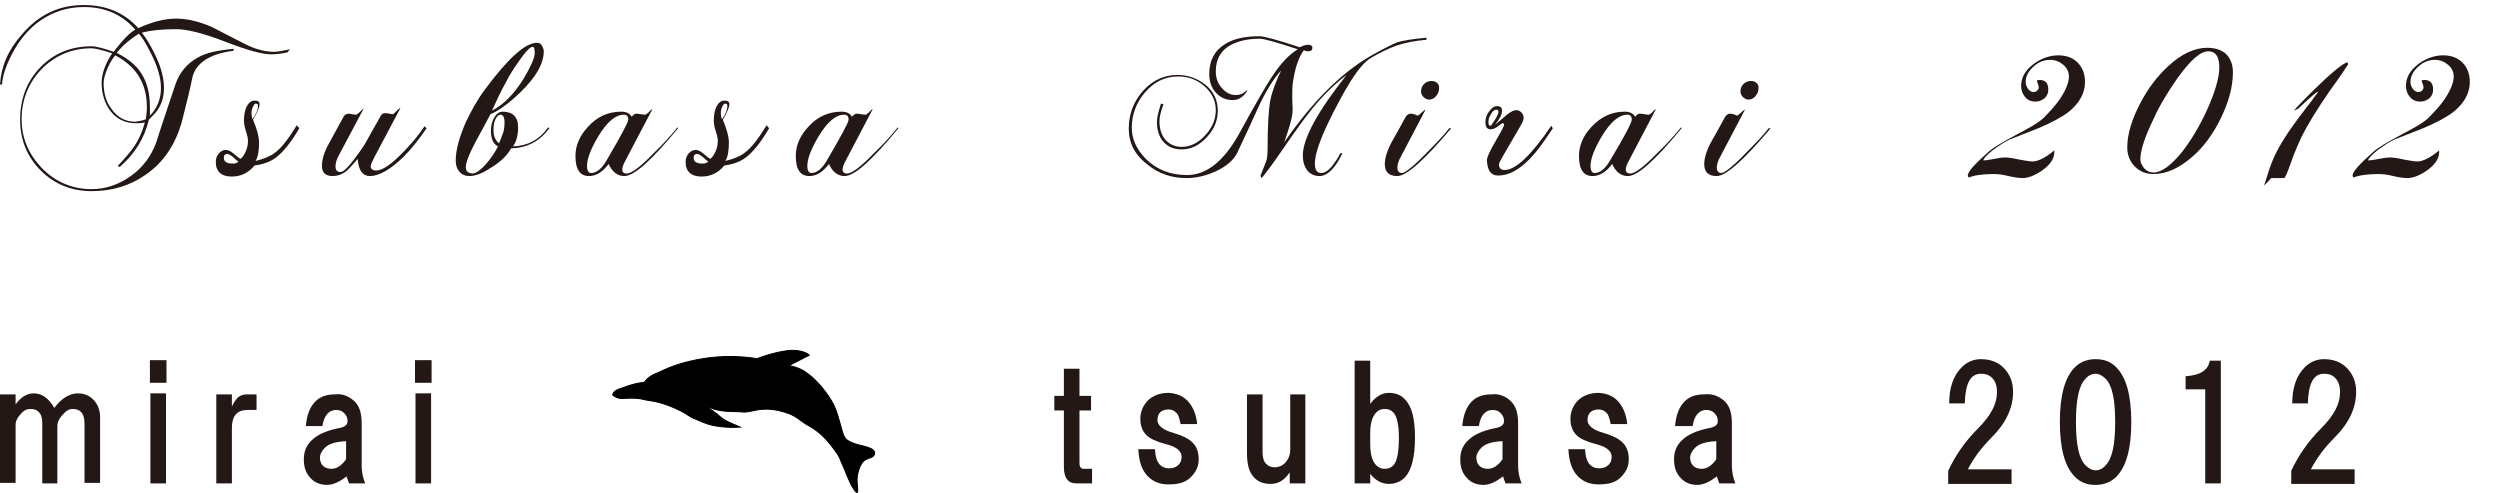 <?xml version="1.0" encoding="utf-8"?>
<!-- Generator: Adobe Illustrator 18.1.1, SVG Export Plug-In . SVG Version: 6.00 Build 0)  -->
<svg version="1.1" id="レイヤー_1" xmlns="http://www.w3.org/2000/svg" xmlns:xlink="http://www.w3.org/1999/xlink" x="0px"
	 y="0px" width="497px" height="98px" viewBox="0 0 497 98" enable-background="new 0 0 497 98" xml:space="preserve">
<g>
	<g>
		<path fill="#231815" d="M15.5,78.2c1.2,0,2.2,0.4,3,1.2c1,1,1.4,2.2,1.4,3.6v13h-3.1V84.2c0-1-0.2-1.8-0.7-2.3
			c-0.4-0.4-0.9-0.6-1.6-0.6s-1.3,0.3-1.9,1c-0.8,0.8-1.2,1.6-1.2,2.4v11.4H8.4v-12c0-1-0.2-1.7-0.7-2.2c-0.4-0.4-0.9-0.6-1.6-0.6
			s-1.2,0.2-1.7,0.7c-0.9,0.9-1.3,1.7-1.3,2.4v11.6H0V78.4h3.1v2c1-1.4,2.2-2.2,3.6-2.2c1.7,0,3,1,4.1,2.9
			C12.2,79.2,13.8,78.2,15.5,78.2z"/>
		<path fill="#231815" d="M33.1,76.1h-3.3v-4.5h3.3V76.1z M33,96.1h-3.1V78.2H33V96.1z"/>
		<path fill="#231815" d="M51,78.4v3.1h-1.8c-2.1,0-3.1,1.2-3.1,3.6v11H43V78.4h3.1v2.4c0.4-0.8,0.8-1.4,1.2-1.8
			c0.5-0.4,1.1-0.6,1.8-0.6H51z"/>
		<path fill="#231815" d="M70.5,79.8c1,1,1.4,2.4,1.4,4.4v8.4c0,1.1,0.2,2.3,0.7,3.5h-3.2c-0.2-0.6-0.4-1-0.5-1.4
			c-1.4,1.1-2.7,1.7-3.9,1.7s-2.4-0.4-3.2-1.3c-1-1-1.4-2.2-1.4-3.8c0-1.5,0.5-2.8,1.6-3.8c1.1-1.1,2.9-1.9,5.4-2.4
			c1.1-0.2,1.7-0.6,1.7-1.4c0-0.6-0.2-1.1-0.7-1.6c-0.4-0.4-0.9-0.6-1.6-0.6c-1.4,0-2.4,1.1-2.7,3.2h-3.3c0.2-2.2,0.8-3.8,1.9-4.9
			c1-1,2.3-1.4,3.9-1.4C68.1,78.2,69.4,78.8,70.5,79.8z M68.8,87.7c-2,0.1-3.4,0.5-4.2,1.3c-0.6,0.6-1,1.3-1,2
			c0,0.6,0.2,1.2,0.6,1.6c0.4,0.4,1,0.6,1.7,0.6c1,0,2-0.6,2.9-1.9V87.7z"/>
		<path fill="#231815" d="M85.8,76.1h-3.3v-4.5h3.3V76.1z M85.7,96.1h-3.1V78.2h3.1V96.1z"/>
		<path fill="#231815" d="M211.5,81.6h-1.9v-2.9h1.9v-5.4h3.1v5.4h2.3v2.9h-2.3v10.5c0,0.7,0.3,1.1,0.8,1.1h1.7v2.9H214
			c-1.7,0-2.5-1.1-2.5-3.3V81.6z"/>
		<path fill="#231815" d="M236,79.6c1.1,1.1,1.8,2.7,2,4.7h-3.3c-0.2-1-0.4-1.8-0.8-2.2c-0.5-0.5-1-0.7-1.6-0.7
			c-0.7,0-1.2,0.2-1.6,0.5c-0.4,0.4-0.6,0.9-0.6,1.6c0,1.1,1.1,2,3.3,2.6c1.7,0.5,2.9,1.1,3.7,1.9c0.8,0.8,1.2,1.9,1.2,3.3
			c0,1.4-0.5,2.5-1.6,3.6c-1,1-2.4,1.4-4.4,1.4c-1.7,0-3-0.5-4.1-1.6c-1.2-1.2-1.8-3-1.9-5.4h3.3c0.1,1.5,0.4,2.5,1,3.1
			c0.5,0.5,1.1,0.7,1.8,0.7c0.8,0,1.4-0.2,1.9-0.7c0.4-0.4,0.6-0.9,0.6-1.6c0-1.1-1-2-3.1-2.5c-1.9-0.5-3.2-1.1-3.9-1.8
			c-0.8-0.8-1.2-1.9-1.2-3.2c0-1.4,0.5-2.6,1.4-3.6c1-1,2.4-1.6,4.2-1.6C233.9,78.2,235.1,78.7,236,79.6z"/>
		<path fill="#231815" d="M256.4,78.4h3.1v17.7h-3.1v-2.2c-1,1.5-2.2,2.3-3.8,2.3c-1.4,0-2.5-0.4-3.3-1.3c-1-1-1.4-2.6-1.4-4.9V78.4
			h3.1v11.5c0,1,0.2,1.8,0.7,2.3c0.5,0.5,1,0.7,1.7,0.7c0.8,0,1.5-0.3,2-0.8c0.7-0.7,1.1-1.6,1.1-2.7V78.4z"/>
		<path fill="#231815" d="M272.4,96.1h-3.1V71.7h3.1v8.6c1-1.4,2.3-2.2,3.7-2.2c1.3,0,2.4,0.4,3.2,1.3c1.4,1.4,2,3.9,2,7.6
			c0,3.9-0.7,6.5-2,7.9c-0.9,0.9-2,1.3-3.2,1.3c-1.4,0-2.7-0.7-3.7-2V96.1z M272.4,88.3c0,2,0.4,3.4,1.2,4.2c0.5,0.5,1,0.7,1.7,0.7
			s1.2-0.2,1.7-0.7c0.7-0.7,1.1-2.5,1.1-5.4c0-2.7-0.4-4.4-1.1-5.1c-0.5-0.5-1-0.7-1.7-0.7s-1.2,0.2-1.7,0.7
			c-0.8,0.8-1.2,2.2-1.2,4.1V88.3z"/>
		<path fill="#231815" d="M300.4,79.8c1,1,1.4,2.4,1.4,4.4v8.4c0,1.1,0.2,2.3,0.7,3.5h-3.2c-0.2-0.6-0.4-1-0.5-1.4
			c-1.4,1.1-2.7,1.7-3.9,1.7s-2.4-0.4-3.2-1.3c-1-1-1.4-2.2-1.4-3.8c0-1.5,0.5-2.8,1.6-3.8c1.1-1.1,2.9-1.9,5.4-2.4
			c1.1-0.2,1.7-0.6,1.7-1.4c0-0.6-0.2-1.1-0.7-1.6c-0.4-0.4-0.9-0.6-1.6-0.6c-1.4,0-2.4,1.1-2.7,3.2h-3.3c0.2-2.2,0.8-3.8,1.9-4.9
			c1-1,2.3-1.4,3.9-1.4C298,78.2,299.4,78.8,300.4,79.8z M298.7,87.7c-2,0.1-3.4,0.5-4.2,1.3c-0.6,0.6-1,1.3-1,2
			c0,0.6,0.2,1.2,0.6,1.6c0.4,0.4,1,0.6,1.7,0.6c1,0,2-0.6,2.9-1.9V87.7z"/>
		<path fill="#231815" d="M321.5,79.6c1.1,1.1,1.8,2.7,2,4.7h-3.3c-0.2-1-0.4-1.8-0.8-2.2c-0.5-0.5-1-0.7-1.6-0.7
			c-0.7,0-1.2,0.2-1.6,0.5c-0.4,0.4-0.6,0.9-0.6,1.6c0,1.1,1.1,2,3.3,2.6c1.7,0.5,2.9,1.1,3.7,1.9c0.8,0.8,1.2,1.9,1.2,3.3
			c0,1.4-0.5,2.5-1.6,3.6c-1,1-2.4,1.4-4.4,1.4c-1.7,0-3-0.5-4.1-1.6c-1.2-1.2-1.8-3-1.9-5.4h3.3c0.1,1.5,0.4,2.5,1,3.1
			c0.5,0.5,1.1,0.7,1.8,0.7c0.8,0,1.4-0.2,1.9-0.7c0.4-0.4,0.6-0.9,0.6-1.6c0-1.1-1-2-3.1-2.5c-1.9-0.5-3.2-1.1-3.9-1.8
			c-0.8-0.8-1.2-1.9-1.2-3.2c0-1.4,0.5-2.6,1.4-3.6c1-1,2.4-1.6,4.2-1.6C319.4,78.2,320.6,78.7,321.5,79.6z"/>
		<path fill="#231815" d="M342.9,79.8c1,1,1.4,2.4,1.4,4.4v8.4c0,1.1,0.2,2.3,0.7,3.5h-3.2c-0.2-0.6-0.4-1-0.5-1.4
			c-1.4,1.1-2.7,1.7-3.9,1.7s-2.4-0.4-3.2-1.3c-1-1-1.4-2.2-1.4-3.8c0-1.5,0.5-2.8,1.6-3.8c1.1-1.1,2.9-1.9,5.4-2.4
			c1.1-0.2,1.7-0.6,1.7-1.4c0-0.6-0.2-1.1-0.7-1.6c-0.4-0.4-0.9-0.6-1.6-0.6c-1.4,0-2.4,1.1-2.7,3.2H333c0.2-2.2,0.8-3.8,1.9-4.9
			c1-1,2.3-1.4,3.9-1.4C340.5,78.2,341.8,78.8,342.9,79.8z M341.2,87.7c-2,0.1-3.4,0.5-4.2,1.3c-0.6,0.6-1,1.3-1,2
			c0,0.6,0.2,1.2,0.6,1.6c0.4,0.4,1,0.6,1.7,0.6c1,0,2-0.6,2.9-1.9V87.7z"/>
		<path fill="#231815" d="M398.3,73.1c1.3,1.3,1.9,2.9,1.9,4.8c0,3.2-1.4,6.2-4.3,9.1c-2.1,2.1-3.6,4.2-4.7,6.3h8.7v2.9h-12.6v-2.6
			c1.4-3,3.3-5.8,5.9-8.4s3.8-4.9,3.8-7.2c0-1.3-0.3-2.2-1-2.9c-0.6-0.6-1.3-0.8-2.2-0.8c-2.1,0-3.1,2-3.2,5.9h-3.1
			c0-3.1,0.8-5.5,2.5-7.2c1-1,2.3-1.6,3.8-1.6C395.7,71.4,397.2,72,398.3,73.1z"/>
		<path fill="#231815" d="M420.7,73c2,2,3,5.6,3,10.9c0,5.3-1,8.9-3,10.9c-1,1-2.4,1.6-4.1,1.6c-1.7,0-3-0.5-4.1-1.6
			c-2-2-3-5.6-3-10.9c0-5.3,1-8.9,3-10.9c1-1,2.4-1.6,4.1-1.6C418.3,71.4,419.6,71.9,420.7,73z M414.6,75.3
			c-1.3,1.3-1.9,4.1-1.9,8.6c0,4.5,0.6,7.3,1.9,8.6c0.6,0.6,1.3,1,2,1c0.7,0,1.4-0.3,2-1c1.3-1.3,1.9-4.1,1.9-8.6
			c0-4.5-0.6-7.3-1.9-8.6c-0.6-0.6-1.3-1-2-1C415.9,74.3,415.2,74.6,414.6,75.3z"/>
		<path fill="#231815" d="M441.5,71.7v24.4h-3.1V77.4h-3.9v-2.6c2.9-0.2,4.5-1.2,4.8-3.1H441.5z"/>
		<path fill="#231815" d="M466.5,73.1c1.3,1.3,1.9,2.9,1.9,4.8c0,3.2-1.4,6.2-4.3,9.1c-2.1,2.1-3.6,4.2-4.7,6.3h8.7v2.9h-12.6v-2.6
			c1.4-3,3.3-5.8,5.9-8.4s3.8-4.9,3.8-7.2c0-1.3-0.3-2.2-1-2.9c-0.6-0.6-1.3-0.8-2.2-0.8c-2.1,0-3.1,2-3.2,5.9h-3.1
			c0-3.1,0.8-5.5,2.5-7.2c1-1,2.3-1.6,3.8-1.6C463.9,71.4,465.4,72,466.5,73.1z"/>
	</g>
	<path stroke="#000000" stroke-width="0.2" d="M121.8,78.5c0.2-1.1,1.9-1.3,3.4-1.9c1.6-0.5,2.9-0.6,2.9-0.6s0.7-1.1,2.2-1.7
		c1.4-0.5,3.2-1.8,8.3-2.8c5.1-1,9.4-0.6,11.9-0.2c0,0,3-1.2,6.1-1.6c3.1-0.3,4.3,0.9,4.3,0.9l-4.1,2.1c0,0,2.1,0.2,3.8,1.6
		c1.8,1.3,4,3.9,5.2,6.3c1.1,2.4,1.5,5.3,2.1,6.3c0.4,0.7,1.2,1,2,1.3c0.7,0.3,2,0.4,3.3,1c0.8,0.4,1,1.2,0.1,1.7
		c-0.9,0.4-1.8,0.3-2.5,2.3c-0.7,2-0.3,3.2-0.3,3.7s0.2,1.8-0.8,0.3c-1-1.5-1.7-3.8-2.2-4.8c-0.5-0.9-0.3-1.3-1.7-3.1
		c-1.3-1.8-2.9-3.5-4.9-4.6c-2-1-2.4-2.3-6.2-3.1c-3.8-0.8-5.4,0.5-7.1,0.3c-1.8-0.2-4.7,0.2-7.1-1.2c-2.5-1.4,1.2,0.8,2.5,2
		c0.8,0.7,1,0.8,2.5,1.5c1.5,0.6,1.7,0.7,1.7,0.7s-4.2,0.4-7.3-0.9c-3-1.3-1.6-0.5-3.8-1.9c-2.3-1.3-5-2.2-6.6-2.4
		c-1.7-0.2-2.1-0.7-5.3-0.5C122.6,79.4,121.8,78.5,121.8,78.5z"/>
</g>
<g>
	<path fill="#231815" d="M57.7,9.8c-0.1,0.1-0.2,0.2-0.3,0.3c-0.1,0.1-0.2,0.2-0.2,0.3c-1.3,0.3-2.4,0.4-3.4,0.4
		c-1.6,0-4.6-0.8-9-2.5c-4.4-1.7-7.6-2.5-9.8-2.5c-2.6,0-4.9,0.2-6.8,0.7c0.8,1,1.6,2.3,2.5,4.1c1.3,2.6,1.9,4.9,1.9,6.9
		c0,1.6-0.4,3.1-1.3,4.4c-0.1,0.2-0.7,0.9-1.7,1.9c-0.9,3.7-2.8,6.8-5.8,9.4L23.4,33c1.5-1.6,2.5-2.8,3-3.5c1.1-1.5,1.9-3.3,2.4-5.2
		c-0.5,0.2-1.1,0.2-1.8,0.2c-2.1,0-3.8-0.8-5.1-2.5c-1.1-1.5-1.7-3.4-1.7-5.5c0-1.8,0.7-3.8,2.1-5.9c-2.1-0.7-3.5-1-4.1-1
		c-3.9,0-7.2,1.4-9.9,4.1c-2.6,2.7-4,6.1-4,10c0,3.8,1.4,7,4.1,9.8c2.7,2.7,6,4.1,9.8,4.1c2.8,0,5.4-0.9,7.8-2.6
		c2.4-1.7,4.1-4,5.1-6.8c0.8-2.6,2.1-6.4,3.8-11.5c0.8-2.3,2.3-4.1,4.5-5.3c1.5-0.9,3.9-1.4,7.1-1.7l-0.1,0.4
		c-4.8,0.6-7.6,2.5-8.2,5.5c-0.3,1.6-1,4.5-2.1,8.8c-1.3,4.4-3.6,7.9-7.1,10.3c-3.1,2.2-6.7,3.3-10.8,3.3c-4,0-7.4-1.4-10.1-4.1
		c-2.7-2.7-4.1-6.1-4.1-10.1c0-4.1,1.3-7.6,4-10.4c2.7-2.8,6.1-4.2,10.2-4.2c0.9,0,2.4,0.4,4.4,1.1c1.9-2.5,3.3-3.9,4.3-4.4
		c-2.6-3-6-4.5-10.2-4.5c-3.2,0-6.1,0.9-8.7,2.7c-2.4,1.7-4.3,4-5.8,7c-1.1,2.2-1.7,4.1-1.8,5.7l-0.4,0c0.2-3.5,1.6-6.9,4.4-10
		C7.7,2.9,11.8,1,16.6,1c4.5,0,8.1,1.5,10.9,4.6c2.8-1.3,5.3-1.9,7.5-1.9c2.3,0,4.7,0.6,7.2,1.7c1.4,0.7,3.4,1.8,6.2,3.2
		c2.3,1.2,4.3,1.7,6.1,1.7C55.1,10.3,56.2,10.1,57.7,9.8z M29,23.7c0.1-0.8,0.2-1.6,0.2-2.4c0-4.7-2.1-8.1-6.3-10.3
		c-0.4,0.5-0.9,1.2-1.4,2.3c-0.6,1.3-0.9,2.4-0.9,3.2c0,2,0.5,3.8,1.6,5.2c1.2,1.7,2.8,2.5,4.7,2.5C27.6,24.1,28.3,24,29,23.7z
		 M32,17.5c0-2.1-0.7-4.4-2.1-7.1c-1-2-1.8-3.2-2.3-3.7c-1.6,1-3.1,2.2-4.4,3.8c2.3,1.2,3.9,2.5,4.9,4.1c1.1,1.7,1.7,3.9,1.7,6.6
		c0,0.4,0,1,0,1.8C31.2,21.6,32,19.7,32,17.5z"/>
	<path fill="#231815" d="M59.5,25.5c-1.7,2.9-3.3,4.9-4.9,6c-1,0.7-2.4,1.2-4,1.4c-1.2,1.5-2.8,2.2-4.5,2.2c-2.1,0-3.2-1-3.2-2.9
		c0-0.7,0.2-1.2,0.6-1.7c0.4-0.4,0.8-0.7,1.4-0.7c0.4,0,0.9,0.2,1.5,0.7c0.7,0.6,1.2,1,1.4,1.1c0.4-0.3,0.8-0.9,1.1-1.6
		c0.3-0.7,0.4-1.4,0.4-2c0-0.4-0.1-1-0.4-1.9c-0.3-0.9-0.4-1.6-0.4-2.1c0-0.9,0.1-1.7,0.4-2.5c0.4-1,1-1.5,1.7-1.5
		c0.7,0,1,0.2,1,0.7c0,0.6-0.4,1.6-1.3,3.1c0.8,1.9,1.2,3.4,1.2,4.5c0,1.7-0.2,2.9-0.7,3.7c1.6-0.4,2.9-0.9,3.8-1.6
		c1.4-1,2.8-2.9,4.4-5.5L59.5,25.5z M47.4,32.1c-0.2-0.1-0.6-0.4-1.1-0.9c-0.5-0.4-0.9-0.6-1.1-0.6c-0.5,0-0.7,0.3-0.7,0.8
		c0,0.6,0.4,1,1.3,1.1C46.7,32.6,47.2,32.4,47.4,32.1z M51.3,21c0-0.3-0.2-0.4-0.5-0.4c-0.2,0-0.3,0.2-0.5,0.6
		c-0.2,0.4-0.3,0.8-0.3,1.2c0,0.6,0.1,1,0.2,1.3C50.9,22.7,51.3,21.8,51.3,21z"/>
	<path fill="#231815" d="M84.8,25.5c-1.5,2.2-3,4.1-4.6,5.7c-2.6,2.5-4.8,3.8-6.7,3.8c-1.4,0-2.2-1.1-2.4-3.4
		c-1.2,1.4-2,2.3-2.5,2.6c-0.7,0.5-1.5,0.8-2.5,0.8c-1.4,0-2.1-0.7-2.1-2c0-1.2,0.4-2.7,1.3-4.3l3-5.5c0.2-0.4,0.6-0.6,1.1-0.6
		c0,0,0.2,0,0.6,0.1c0.4,0.1,0.6,0.1,0.8,0.1c0.1,0,0.4-0.2,0.8-0.6c0.4-0.4,0.6-0.6,0.7-0.6l-4.9,9.2c-0.5,0.9-0.7,1.6-0.7,2.3
		c0,0.7,0.3,1.1,1,1.1c0.5,0,1.4-0.8,2.6-2.4c1-1.3,1.7-2.3,2.2-3.1l3.2-5.7c0.2-0.4,0.5-0.5,0.9-0.5c0.2,0,0.4,0,0.8,0.1
		c0.4,0.1,0.6,0.1,0.7,0.1c0.1,0,0.3-0.2,0.7-0.6c0.4-0.4,0.6-0.6,0.8-0.6l-5.2,9.8c-0.4,0.8-0.7,1.4-0.7,1.8c0,0.5,0.4,0.8,1.1,0.8
		c1.2,0,3-1.2,5.3-3.6c1.7-1.7,3.1-3.4,4.3-5.2L84.8,25.5z"/>
	<path fill="#231815" d="M109.2,25.5c-1.9,2.6-4.4,3.9-7.6,4c-0.7,1.3-1.9,2.5-3.6,3.6c-1.8,1.2-3.3,1.9-4.7,1.9
		c-0.8,0-1.5-0.3-2-0.9c-0.5-0.6-0.7-1.3-0.7-2.2c0-2.1,0.7-4.6,2-7.6c1.1-2.3,2.3-4.5,3.8-6.5c4.6-6.2,8-9.3,10.4-9.3
		c0.4,0,0.7,0.2,0.9,0.5c0.2,0.4,0.4,0.7,0.4,1.2c0,2.5-1.6,5.2-4.7,8.2c-2.4,2.3-4.4,3.7-5.9,4.3c-0.6,1.2-1.6,3-2.9,5.4
		c-1.4,2.6-2,4.3-2,5.1c0,0.8,0.4,1.2,1.3,1.3c0.7,0,1.7-0.7,2.9-2.1c1-1.2,1.7-2.3,2.2-3.3c-1-0.5-1.4-1.6-1.4-3.1
		c0-1,0.2-1.9,0.7-2.7c0.4-0.7,1-1.1,1.6-1.1c2,0,3.1,1,3.1,3.1c0,1.5-0.3,2.8-1,3.8c2.9-0.1,5.2-1.3,7-3.8L109.2,25.5z M106.3,10.6
		c0-0.8-0.1-1.3-0.4-1.3c-0.5,0-1.5,1-2.9,3.1c-1,1.4-1.8,2.7-2.4,3.9c-0.9,1.6-1.8,3.5-2.8,5.7c2.3-1.2,4.3-3.2,6.2-6.2
		C105.5,13.3,106.3,11.5,106.3,10.6z M100.3,24.3c0-1-0.3-1.5-0.8-1.5c-0.4,0-0.7,0.3-1,0.9c-0.3,0.6-0.4,1.3-0.4,2.2
		c0,1.2,0.4,2,1.1,2.6c0.2-0.4,0.4-1,0.7-1.8C100.2,26.1,100.3,25.2,100.3,24.3z"/>
	<path fill="#231815" d="M134.8,25.5c-5.2,6.3-8.7,9.5-10.7,9.5c-1.3,0-2.4-0.8-3.1-2.4c-1.2,1.6-2.5,2.4-3.9,2.4
		c-1.8,0-2.7-1.3-2.7-4c0-2,0.8-4,2.5-5.8c1.8-2,4-3,6.6-3c1,0,1.6,0.3,2.1,1c0.3-0.4,0.6-0.6,0.9-0.6c0.1,0,0.4,0,0.9,0.1
		c0.5,0.1,0.7,0.1,0.9,0.1c0.1,0,0.3-0.2,0.7-0.5c0.3-0.4,0.6-0.6,0.7-0.6l-5.3,10.1c-0.5,0.9-0.7,1.5-0.7,1.9
		c0,0.5,0.3,0.8,0.9,0.8c0.9,0,2.7-1.3,5.3-4c1.9-1.8,3.5-3.6,4.8-5.2L134.8,25.5z M124.9,23.8c0-0.7-0.3-1-0.9-1
		c-1.6,0-3.3,1.4-5,4.2c-1.5,2.5-2.3,4.5-2.3,6c0,0.9,0.3,1.4,0.8,1.4c1.1,0,2.2-0.9,3.2-2.7C123.5,26.9,124.9,24.3,124.9,23.8z"/>
	<path fill="#231815" d="M152.9,25.5c-1.7,2.9-3.3,4.9-4.9,6c-1,0.7-2.4,1.2-4,1.4c-1.2,1.5-2.8,2.2-4.5,2.2c-2.1,0-3.2-1-3.2-2.9
		c0-0.7,0.2-1.2,0.6-1.7c0.4-0.4,0.8-0.7,1.4-0.7c0.4,0,0.9,0.2,1.5,0.7c0.7,0.6,1.2,1,1.4,1.1c0.4-0.3,0.8-0.9,1.1-1.6
		c0.3-0.7,0.4-1.4,0.4-2c0-0.4-0.1-1-0.4-1.9c-0.3-0.9-0.4-1.6-0.4-2.1c0-0.9,0.1-1.7,0.4-2.5c0.4-1,1-1.5,1.7-1.5
		c0.7,0,1,0.2,1,0.7c0,0.6-0.4,1.6-1.3,3.1c0.8,1.9,1.2,3.4,1.2,4.5c0,1.7-0.2,2.9-0.7,3.7c1.6-0.4,2.9-0.9,3.8-1.6
		c1.4-1,2.8-2.9,4.4-5.5L152.9,25.5z M140.8,32.1c-0.2-0.1-0.6-0.4-1.1-0.9c-0.5-0.4-0.9-0.6-1.1-0.6c-0.5,0-0.7,0.3-0.7,0.8
		c0,0.6,0.4,1,1.3,1.1C140.1,32.6,140.6,32.4,140.8,32.1z M144.6,21c0-0.3-0.2-0.4-0.5-0.4c-0.2,0-0.3,0.2-0.5,0.6
		c-0.2,0.4-0.3,0.8-0.3,1.2c0,0.6,0.1,1,0.2,1.3C144.3,22.7,144.6,21.8,144.6,21z"/>
	<path fill="#231815" d="M178.6,25.5c-5.2,6.3-8.7,9.5-10.7,9.5c-1.3,0-2.4-0.8-3.1-2.4c-1.2,1.6-2.5,2.4-3.9,2.4
		c-1.8,0-2.7-1.3-2.7-4c0-2,0.8-4,2.5-5.8c1.8-2,4-3,6.6-3c1,0,1.6,0.3,2.1,1c0.3-0.4,0.6-0.6,0.9-0.6c0.1,0,0.4,0,0.9,0.1
		c0.5,0.1,0.7,0.1,0.9,0.1c0.1,0,0.3-0.2,0.7-0.5c0.3-0.4,0.6-0.6,0.7-0.6l-5.3,10.1c-0.5,0.9-0.7,1.5-0.7,1.9
		c0,0.5,0.3,0.8,0.9,0.8c0.9,0,2.7-1.3,5.3-4c1.9-1.8,3.5-3.6,4.8-5.2L178.6,25.5z M168.7,23.8c0-0.7-0.3-1-0.9-1
		c-1.6,0-3.3,1.4-5,4.2c-1.5,2.5-2.3,4.5-2.3,6c0,0.9,0.3,1.4,0.8,1.4c1.1,0,2.2-0.9,3.2-2.7C167.3,26.9,168.7,24.3,168.7,23.8z"/>
	<path fill="#231815" d="M283.6,7.5l0,0.4c-2.3,0.2-4.3,0.6-6.1,1.2c-1.3,0.5-3.1,1.3-5.1,2.5c-1.1,0.7-2.4,2.2-3.8,4.4
		c-1.5,2.4-3,5.2-4.4,8.1c-1.9,3.9-2.8,6.7-2.8,8.4c0,1.3,0.4,1.9,1.3,1.9c0.7,0,1.6-0.6,2.5-1.9c0.6-0.8,1-1.5,1.2-2
		c0,0,0.2,0,0.5-0.1c-1.4,3-3,4.6-4.6,4.6c-1,0-1.8-0.4-2.4-1.1c-0.6-0.8-0.9-1.8-0.9-3c0-3.3,2.9-8.7,8.7-16
		c-2.6,2-4.9,4.3-6.9,6.8c-1.3,1.6-3.2,4.2-5.8,8c-2,2.9-3.4,4.8-4.2,5.7c-0.1-0.2-0.2-0.4-0.2-0.5c0.4-1,0.8-2,1.1-2.8
		c0.2-0.5,0.3-1.4,0.3-2.7c0-4.4,0.2-7.5,0.5-9.3c0.3-1.6,1-3.6,2.2-6.1c-1.5,1.6-3.2,4.3-4.9,8.1c-0.8,1.8-2.1,4.6-3.8,8.2
		c-0.7,1.5-2.2,2.8-4.4,3.8c-2,0.9-3.9,1.3-5.8,1.3c-2.9,0-5.5-0.9-7.7-2.7c-2.5-1.9-3.7-4.3-3.7-7.1c0-3,1-5.5,2.9-7.6
		c1.9-2.1,4.2-3.1,6.8-3.1c2.1,0,4,0.7,5.6,2c1.6,1.3,2.4,3.1,2.4,5.1c0,1.9-0.7,3.7-2.2,5.3c-1.5,1.6-3.1,2.4-5,2.4
		c-1.5,0-2.7-0.5-3.6-1.5c-0.9-1-1.3-2.4-1.3-4c0-0.8,0.3-2,0.8-3.6l0.5,0.1c-0.5,1.4-0.8,2.5-0.8,3.4c0,1.5,0.4,2.8,1.2,3.7
		c0.8,0.9,1.9,1.4,3.2,1.4c1.8,0,3.3-0.8,4.7-2.3c1.4-1.5,2.1-3.2,2.1-5c0-1.9-0.8-3.5-2.3-4.8c-1.5-1.3-3.2-1.9-5.2-1.9
		c-2.6,0-4.8,1.1-6.6,3.2c-1.7,2-2.6,4.4-2.6,7c0,2.2,0.9,4.2,2.7,6.1c2.2,2.2,4.9,3.3,8.3,3.3c3.9,0,7.4-2.8,10.5-8.5
		c3-5.5,5.1-9.1,6.2-10.8c1.8-2.8,3.6-4.7,5.3-5.7c-4.2-1.4-6.7-2.1-7.6-2.1c-2.5,0-4.4,0.5-6,1.4c-1.8,1.1-2.7,2.8-2.7,5.1
		c0,1.3,0.4,2.4,1.2,3.3c0.8,0.9,1.7,1.4,2.8,1.4c0.8,0,1.5-0.3,2.1-0.9h0.2c-0.8,1.3-1.8,1.9-2.9,1.9c-1.4,0-2.5-0.5-3.4-1.5
		c-0.9-1-1.3-2.2-1.3-3.7c0-2.6,1-4.6,3.1-5.9c1.7-1.1,4-1.6,6.9-1.6c0.8,0,3.5,0.7,8,2.2c0.6-0.3,1.1-0.5,1.6-0.5
		c0.6,0,0.9,0.2,0.9,0.6c0,0.5-0.3,0.7-0.9,0.7c-0.3,0-0.5-0.1-0.8-0.2c-1.1,1.5-1.8,3.7-2.2,6.6c-0.1,0.8-0.1,1.8-0.1,3.1
		c0.1,1.6,0.1,2.6,0,3.1c-0.1,0.8-0.6,2.7-1.6,5.5c5.6-8.1,11.4-13.9,17.4-17.3c2.5-1.4,4.1-2.2,5.1-2.6
		C278.8,8.1,281,7.7,283.6,7.5z"/>
	<path fill="#231815" d="M288.5,25.5c-5.3,6.3-8.9,9.5-10.7,9.5c-1.7,0-2.5-0.8-2.5-2.4c0-1.2,0.5-2.8,1.5-4.6
		c0.6-1,1.4-2.5,2.5-4.5c0.3-0.6,0.7-0.9,1.1-0.9c0.4,0,0.7,0.1,1,0.2c0.3,0.1,0.4,0.2,0.4,0.2c0.1,0,0.4-0.2,0.8-0.6
		c0.4-0.4,0.7-0.6,0.8-0.6l-5.2,9.9c-0.2,0.5-0.4,1-0.4,1.6c0,0.7,0.3,1.1,0.9,1.1c0.6,0,2.3-1.3,4.9-4c2-2,3.5-3.6,4.5-4.9
		L288.5,25.5z M286.1,17.5c0,0.6-0.2,1.1-0.6,1.6c-0.4,0.5-0.9,0.7-1.4,0.7c-0.4,0-0.8-0.2-1.1-0.5c-0.3-0.3-0.5-0.7-0.5-1.1
		c0-0.6,0.2-1.1,0.6-1.5c0.4-0.4,0.9-0.6,1.5-0.6c0.4,0,0.8,0.1,1.1,0.4C286,16.7,286.1,17.1,286.1,17.5z"/>
	<path fill="#231815" d="M308.7,25.5c-1.9,2.9-3.4,4.9-4.5,6c-2.2,2.3-4.3,3.4-6.4,3.4c-1.4,0-2.1-1-2.2-3c0-0.7,0.6-1.9,1.7-3.8
		c1.1-1.9,1.7-3,1.7-3.3c0-0.2-0.1-0.3-0.2-0.3c-0.2,0-0.5,0.2-1,0.6c-0.5,0.4-1,0.6-1.5,0.6c-0.7,0-1-0.5-1-1.5
		c0-0.6,0.2-1.3,0.7-2c0.5-0.7,1-1.1,1.6-1.1c0.7,0,1,0.3,1,0.9c0,0.8-0.5,1.7-1.4,2.8c0.9-0.7,1.7-1.4,2.5-2.1
		c0.7-0.5,1.2-0.8,1.8-0.8c0.4,0,0.7,0.2,1,0.5c0.3,0.3,0.4,0.7,0.4,1.1c0,0.4-0.3,1-0.9,2l-3.2,5.5c-0.5,0.9-0.8,1.4-0.8,1.7
		c0,0.7,0.4,1.1,1.1,1.1c2.2,0,5.3-2.9,9.3-8.8L308.7,25.5z M297.9,22.2c0-0.2-0.1-0.4-0.4-0.4c-0.4,0-0.8,0.3-1.1,0.9
		c-0.4,0.6-0.5,1.1-0.5,1.6c0,0.5,0.1,0.7,0.5,0.7C297.4,23.6,297.9,22.7,297.9,22.2z"/>
	<path fill="#231815" d="M334.3,25.5c-5.2,6.3-8.7,9.5-10.7,9.5c-1.3,0-2.4-0.8-3.1-2.4c-1.2,1.6-2.5,2.4-3.9,2.4
		c-1.8,0-2.7-1.3-2.7-4c0-2,0.8-4,2.5-5.8c1.9-2,4-3,6.6-3c1,0,1.6,0.3,2.1,1c0.3-0.4,0.6-0.6,0.9-0.6c0.1,0,0.4,0,0.9,0.1
		c0.5,0.1,0.7,0.1,0.9,0.1s0.3-0.2,0.7-0.5c0.3-0.4,0.6-0.6,0.7-0.6l-5.3,10.1c-0.5,0.9-0.7,1.5-0.7,1.9c0,0.5,0.3,0.8,0.9,0.8
		c0.9,0,2.7-1.3,5.3-4c1.9-1.8,3.5-3.6,4.8-5.2L334.3,25.5z M324.4,23.8c0-0.7-0.3-1-0.9-1c-1.6,0-3.3,1.4-5,4.2
		c-1.5,2.5-2.3,4.5-2.3,6c0,0.9,0.3,1.4,0.8,1.4c1.1,0,2.2-0.9,3.2-2.7C323.1,26.9,324.4,24.3,324.4,23.8z"/>
	<path fill="#231815" d="M352,25.5c-5.3,6.3-8.9,9.5-10.7,9.5c-1.7,0-2.5-0.8-2.5-2.4c0-1.2,0.5-2.8,1.5-4.6c0.6-1,1.4-2.5,2.5-4.5
		c0.3-0.6,0.7-0.9,1.1-0.9c0.4,0,0.7,0.1,1,0.2c0.3,0.1,0.4,0.2,0.4,0.2c0.1,0,0.4-0.2,0.8-0.6c0.4-0.4,0.7-0.6,0.8-0.6l-5.2,9.9
		c-0.2,0.5-0.4,1-0.4,1.6c0,0.7,0.3,1.1,0.9,1.1c0.6,0,2.3-1.3,4.9-4c2-2,3.5-3.6,4.5-4.9L352,25.5z M349.6,17.5
		c0,0.6-0.2,1.1-0.6,1.6c-0.4,0.5-0.9,0.7-1.4,0.7c-0.4,0-0.8-0.2-1.1-0.5c-0.3-0.3-0.5-0.7-0.5-1.1c0-0.6,0.2-1.1,0.6-1.5
		c0.4-0.4,0.9-0.6,1.5-0.6c0.4,0,0.8,0.1,1.1,0.4C349.5,16.7,349.6,17.1,349.6,17.5z"/>
	<path fill="#231815" d="M414.5,16.3c0,2.2-1.1,4.2-3.2,5.9c-1.4,1.1-3.5,2.2-6.1,3.3c-1.2,0.5-3.1,1.2-5.6,2.2
		c-0.9,0.4-2,1.1-3.5,2.2c-1.2,1-1.8,1.6-1.8,2c0.4,0,1.1-0.1,2.1-0.3c0.9-0.2,1.7-0.3,2.1-0.3c0.6,0,1.5,0.1,2.8,0.4
		c1.2,0.2,2.1,0.4,2.8,0.4c1,0,2.5-0.7,4.3-2.2c0,0.1,0,0.2,0,0.4c0,1.2-0.8,2.4-2.3,3.5c-1.4,1-2.8,1.6-4,1.6
		c-0.6,0-1.6-0.1-2.8-0.4c-1.2-0.3-2.2-0.4-2.8-0.4c-1.5,0-2.7,0.1-3.8,0.3c-0.8,0.2-1.2,0.3-1.2,0.4c-0.1,0-0.2-0.1-0.3-0.3v-0.1
		c0-0.8,1.4-2.3,4.1-4.7c1-0.9,2.9-2,5.7-3.5c2.7-1.4,4.4-2.4,5.3-3.3c1.2-1.2,2.3-2.4,3.2-3.7c1.2-1.8,1.8-3.3,1.8-4.5
		c0-0.9-0.4-1.7-1.1-2.3c-0.7-0.6-1.6-1-2.6-1c-1.2,0-2.3,0.4-3.3,1.3c-1,0.9-1.6,1.9-1.6,3.1c0,0.5,0.2,1,0.5,1.4
		c0.3,0.4,0.7,0.6,1.1,0.6c0.2,0,0.5-0.1,0.7-0.3c0.2-0.2,0.3-0.4,0.3-0.7c0-0.1-0.1-0.4-0.2-0.7c-0.1-0.3-0.2-0.5-0.2-0.6
		c0.3-0.1,0.5-0.1,0.6-0.1c1.1,0,1.7,0.6,1.7,1.9c0,0.7-0.2,1.2-0.7,1.7c-0.5,0.4-1.1,0.7-1.8,0.7c-0.9,0-1.6-0.3-2.1-0.9
		c-0.5-0.6-0.8-1.3-0.8-2.2c0-1.7,0.8-3.1,2.5-4.4c1.5-1.1,3.2-1.7,4.9-1.7c1.6,0,2.9,0.5,3.8,1.4C414,13.4,414.5,14.7,414.5,16.3z"
		/>
	<path fill="#231815" d="M443.9,14.4c0,2.8-0.8,5.8-2.4,9.1c-1.5,3.1-3.4,5.7-5.6,7.6c-2.6,2.3-5.2,3.5-7.8,3.5
		c-1.5,0-2.7-0.5-3.7-1.5c-1-1-1.5-2.3-1.5-3.8c0-2.6,0.9-5.6,2.6-8.8c1.5-2.9,3.4-5.4,5.6-7.4c2.6-2.4,5.2-3.6,7.7-3.6
		c1.5,0,2.8,0.4,3.7,1.2C443.5,11.7,443.9,12.9,443.9,14.4z M441.2,13.4c0-2.1-0.7-3.2-2.2-3.2c-1.6,0-3.7,1.9-6.3,5.6
		c-1.8,2.6-3.4,5.2-4.6,7.9c-1.7,3.5-2.6,6.2-2.6,8c0,0.6,0.3,1.2,0.8,1.8c0.5,0.5,1.1,0.8,1.8,0.8c1.6,0,3.5-1.4,5.7-4.1
		c1.7-2.2,3.3-4.8,4.8-8C440.3,18.5,441.2,15.5,441.2,13.4z"/>
	<path fill="#231815" d="M466.8,12.8c-0.3,0.5-1.5,2.3-3.6,5.2c-2.7,3.9-4.5,6.9-5.6,9.1c-0.7,1.5-1.5,3.3-2.3,5.6
		c-0.6,1.7-1,2.6-1.2,2.7c0,0-0.1,0-0.3,0c-0.2,0-0.5,0-0.7,0c-0.7,0-1.2,0-1.6,0c-0.3,0.4-0.8,0.9-1.4,1.5c0.7-2.2,1.2-3.9,1.7-5
		c1-2.5,3-5.7,6.1-9.7c1.3-1.7,2.3-3,3-4c-0.3,0-1.6,1.1-4,3.4l-0.9,0.4c0.7-0.8,2.3-2.5,4.9-5c3.2-3.1,5.2-4.6,5.8-4.6
		C466.7,12.6,466.8,12.6,466.8,12.8z"/>
	<path fill="#231815" d="M491,16.3c0,2.2-1.1,4.2-3.2,5.9c-1.4,1.1-3.5,2.2-6.1,3.3c-1.2,0.5-3.1,1.2-5.6,2.2
		c-0.9,0.4-2,1.1-3.5,2.2c-1.2,1-1.8,1.6-1.8,2c0.4,0,1.1-0.1,2.1-0.3c0.9-0.2,1.7-0.3,2.1-0.3c0.6,0,1.6,0.1,2.8,0.4
		c1.2,0.2,2.1,0.4,2.8,0.4c1,0,2.5-0.7,4.3-2.2c0,0.1,0,0.2,0,0.4c0,1.2-0.8,2.4-2.3,3.5c-1.4,1-2.8,1.6-4,1.6
		c-0.6,0-1.6-0.1-2.8-0.4c-1.2-0.3-2.2-0.4-2.8-0.4c-1.5,0-2.7,0.1-3.8,0.3c-0.8,0.2-1.2,0.3-1.2,0.4c-0.1,0-0.2-0.1-0.3-0.3v-0.1
		c0-0.8,1.4-2.3,4.1-4.7c1-0.9,2.9-2,5.7-3.5c2.7-1.4,4.4-2.4,5.3-3.3c1.2-1.2,2.3-2.4,3.2-3.7c1.2-1.8,1.8-3.3,1.8-4.5
		c0-0.9-0.4-1.7-1.1-2.3c-0.7-0.6-1.6-1-2.6-1c-1.2,0-2.3,0.4-3.3,1.3c-1,0.9-1.6,1.9-1.6,3.1c0,0.5,0.2,1,0.5,1.4
		c0.3,0.4,0.7,0.6,1.1,0.6c0.2,0,0.5-0.1,0.7-0.3c0.2-0.2,0.3-0.4,0.3-0.7c0-0.1-0.1-0.4-0.2-0.7c-0.1-0.3-0.2-0.5-0.2-0.6
		c0.3-0.1,0.5-0.1,0.6-0.1c1.1,0,1.7,0.6,1.7,1.9c0,0.7-0.2,1.2-0.7,1.7c-0.5,0.4-1.1,0.7-1.8,0.7c-0.9,0-1.6-0.3-2.1-0.9
		c-0.5-0.6-0.8-1.3-0.8-2.2c0-1.7,0.8-3.1,2.5-4.4c1.5-1.1,3.2-1.7,4.9-1.7c1.6,0,2.9,0.5,3.8,1.4C490.5,13.4,491,14.7,491,16.3z"/>
</g>
</svg>
